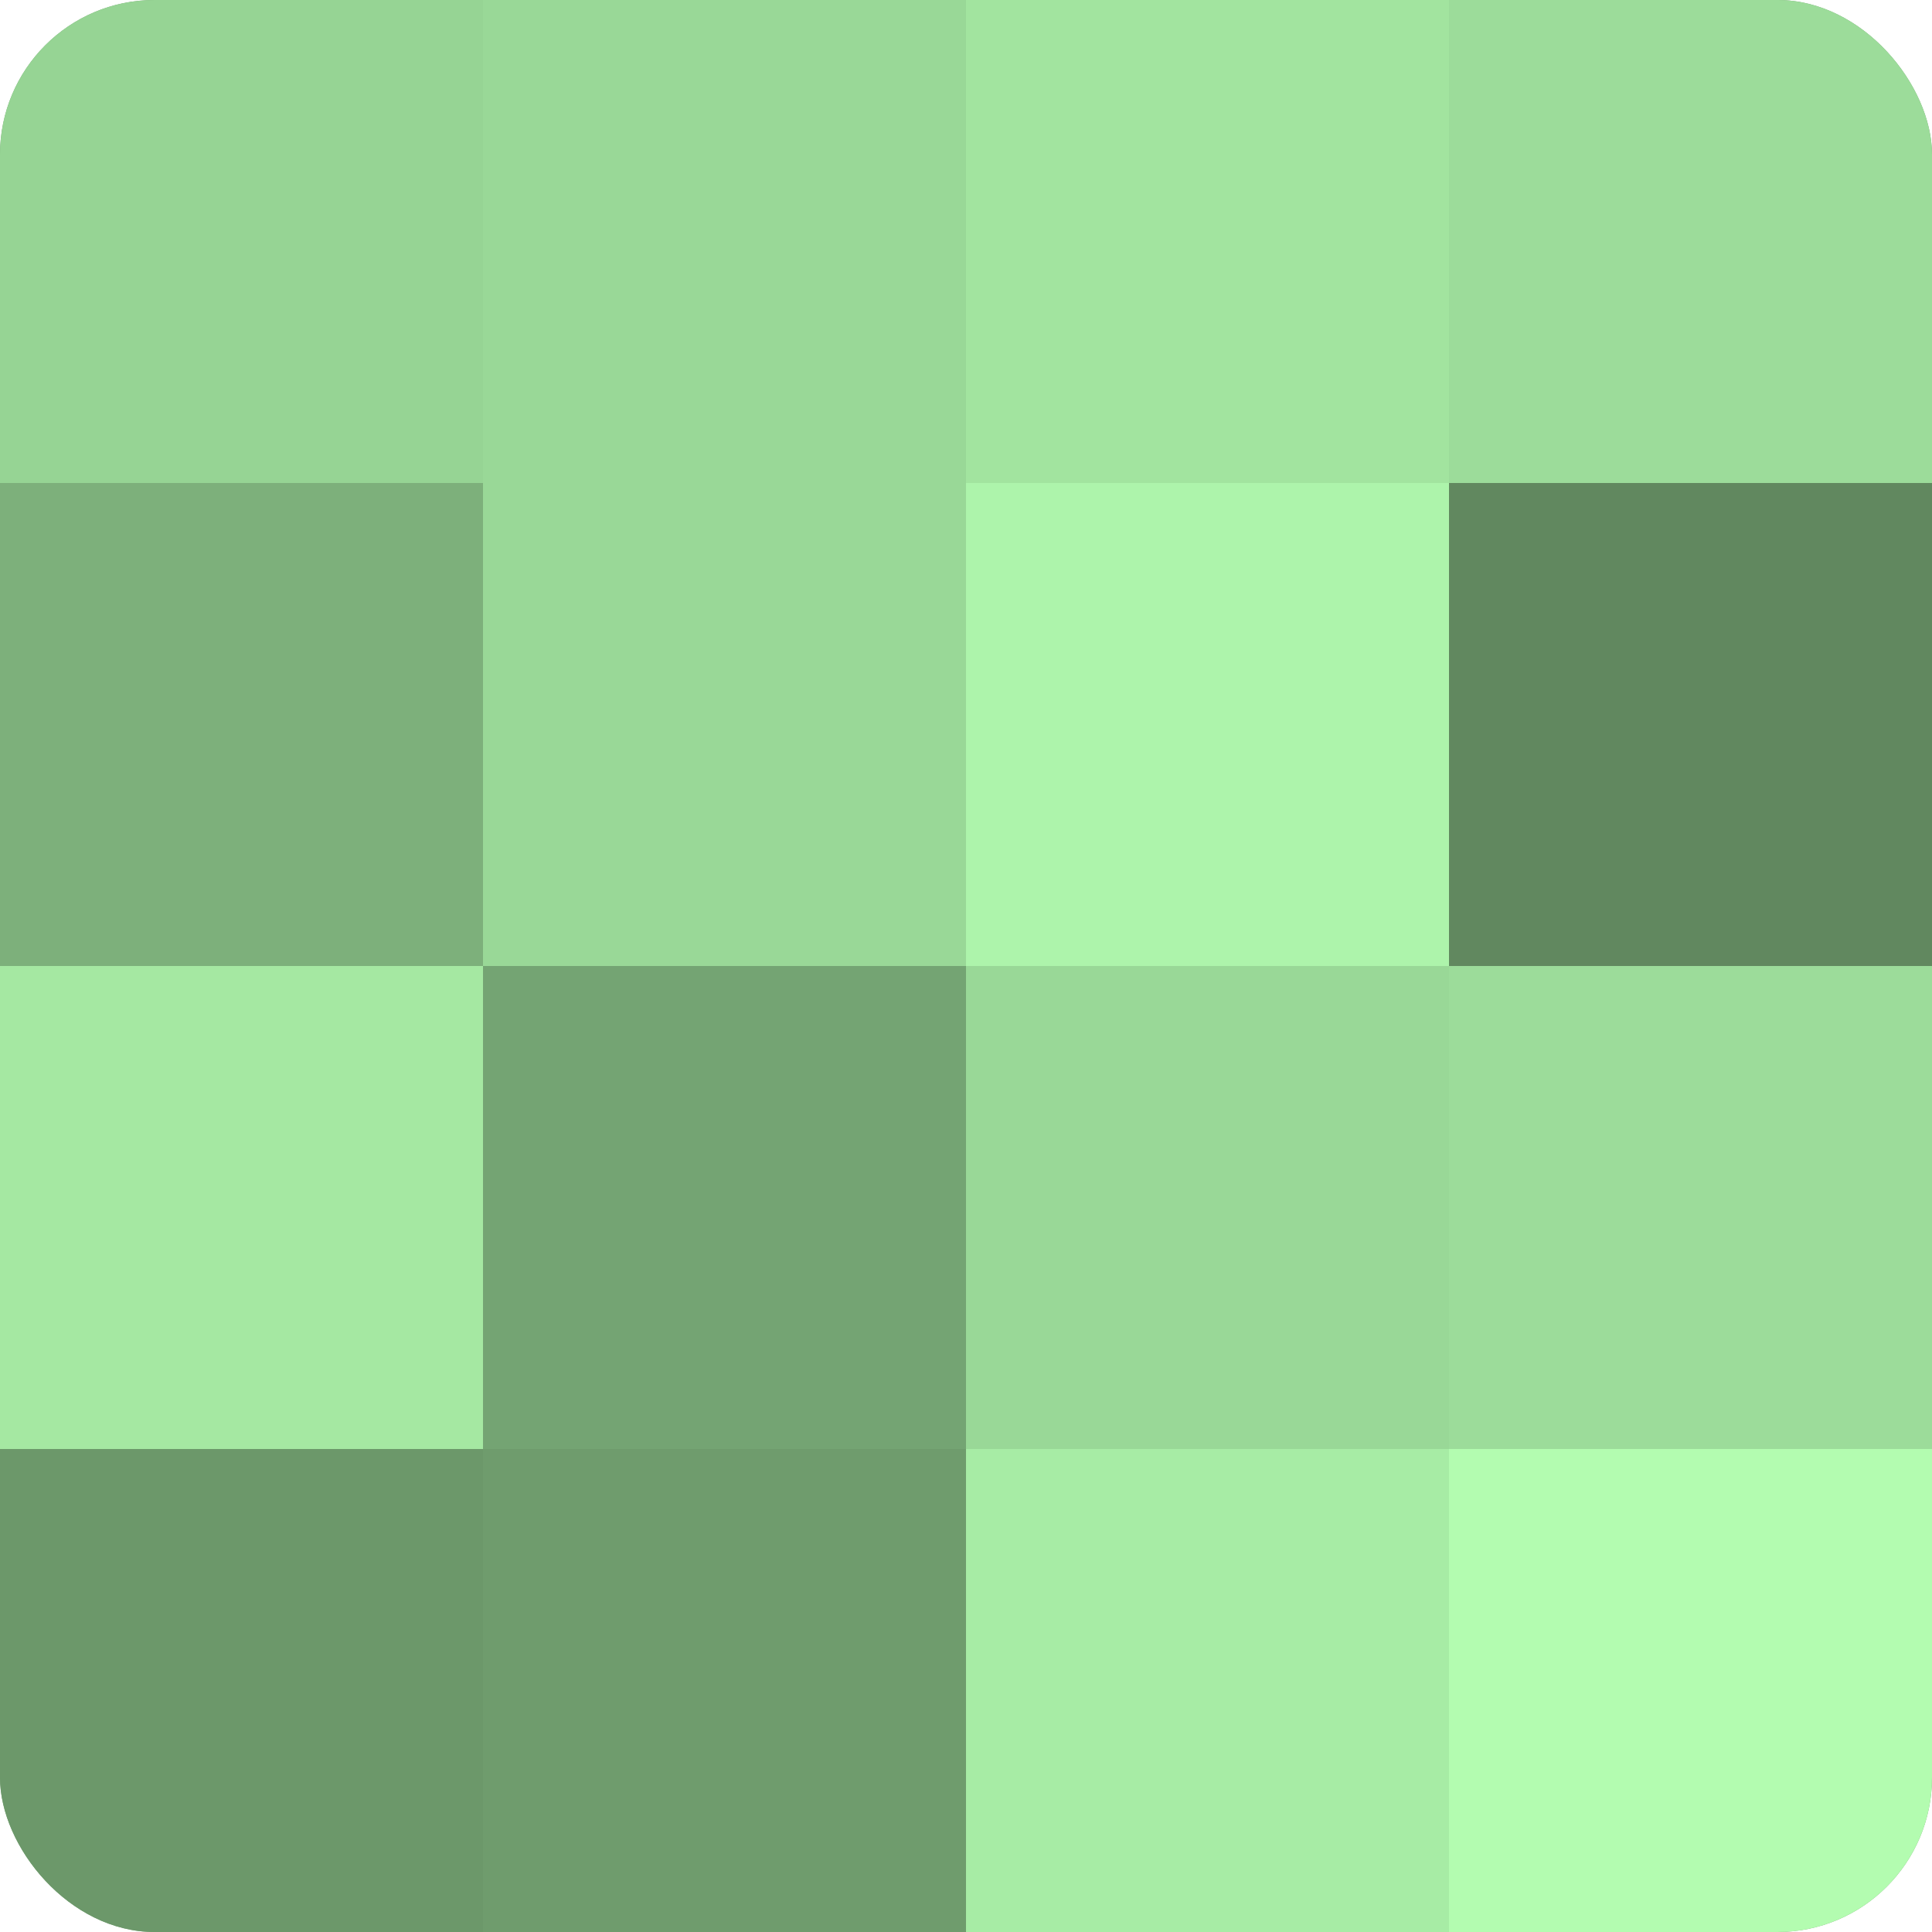 <?xml version="1.0" encoding="UTF-8"?>
<svg xmlns="http://www.w3.org/2000/svg" width="60" height="60" viewBox="0 0 100 100" preserveAspectRatio="xMidYMid meet"><defs><clipPath id="c" width="100" height="100"><rect width="100" height="100" rx="8" ry="8"/></clipPath></defs><g clip-path="url(#c)"><rect width="100" height="100" fill="#72a070"/><rect width="25" height="25" fill="#96d494"/><rect y="25" width="25" height="25" fill="#7db07b"/><rect y="50" width="25" height="25" fill="#a5e8a2"/><rect y="75" width="25" height="25" fill="#6c986a"/><rect x="25" width="25" height="25" fill="#99d897"/><rect x="25" y="25" width="25" height="25" fill="#99d897"/><rect x="25" y="50" width="25" height="25" fill="#74a473"/><rect x="25" y="75" width="25" height="25" fill="#6f9c6d"/><rect x="50" width="25" height="25" fill="#a2e49f"/><rect x="50" y="25" width="25" height="25" fill="#adf4ab"/><rect x="50" y="50" width="25" height="25" fill="#99d897"/><rect x="50" y="75" width="25" height="25" fill="#a7eca5"/><rect x="75" width="25" height="25" fill="#9cdc9a"/><rect x="75" y="25" width="25" height="25" fill="#61885f"/><rect x="75" y="50" width="25" height="25" fill="#9cdc9a"/><rect x="75" y="75" width="25" height="25" fill="#b3fcb0"/></g></svg>
